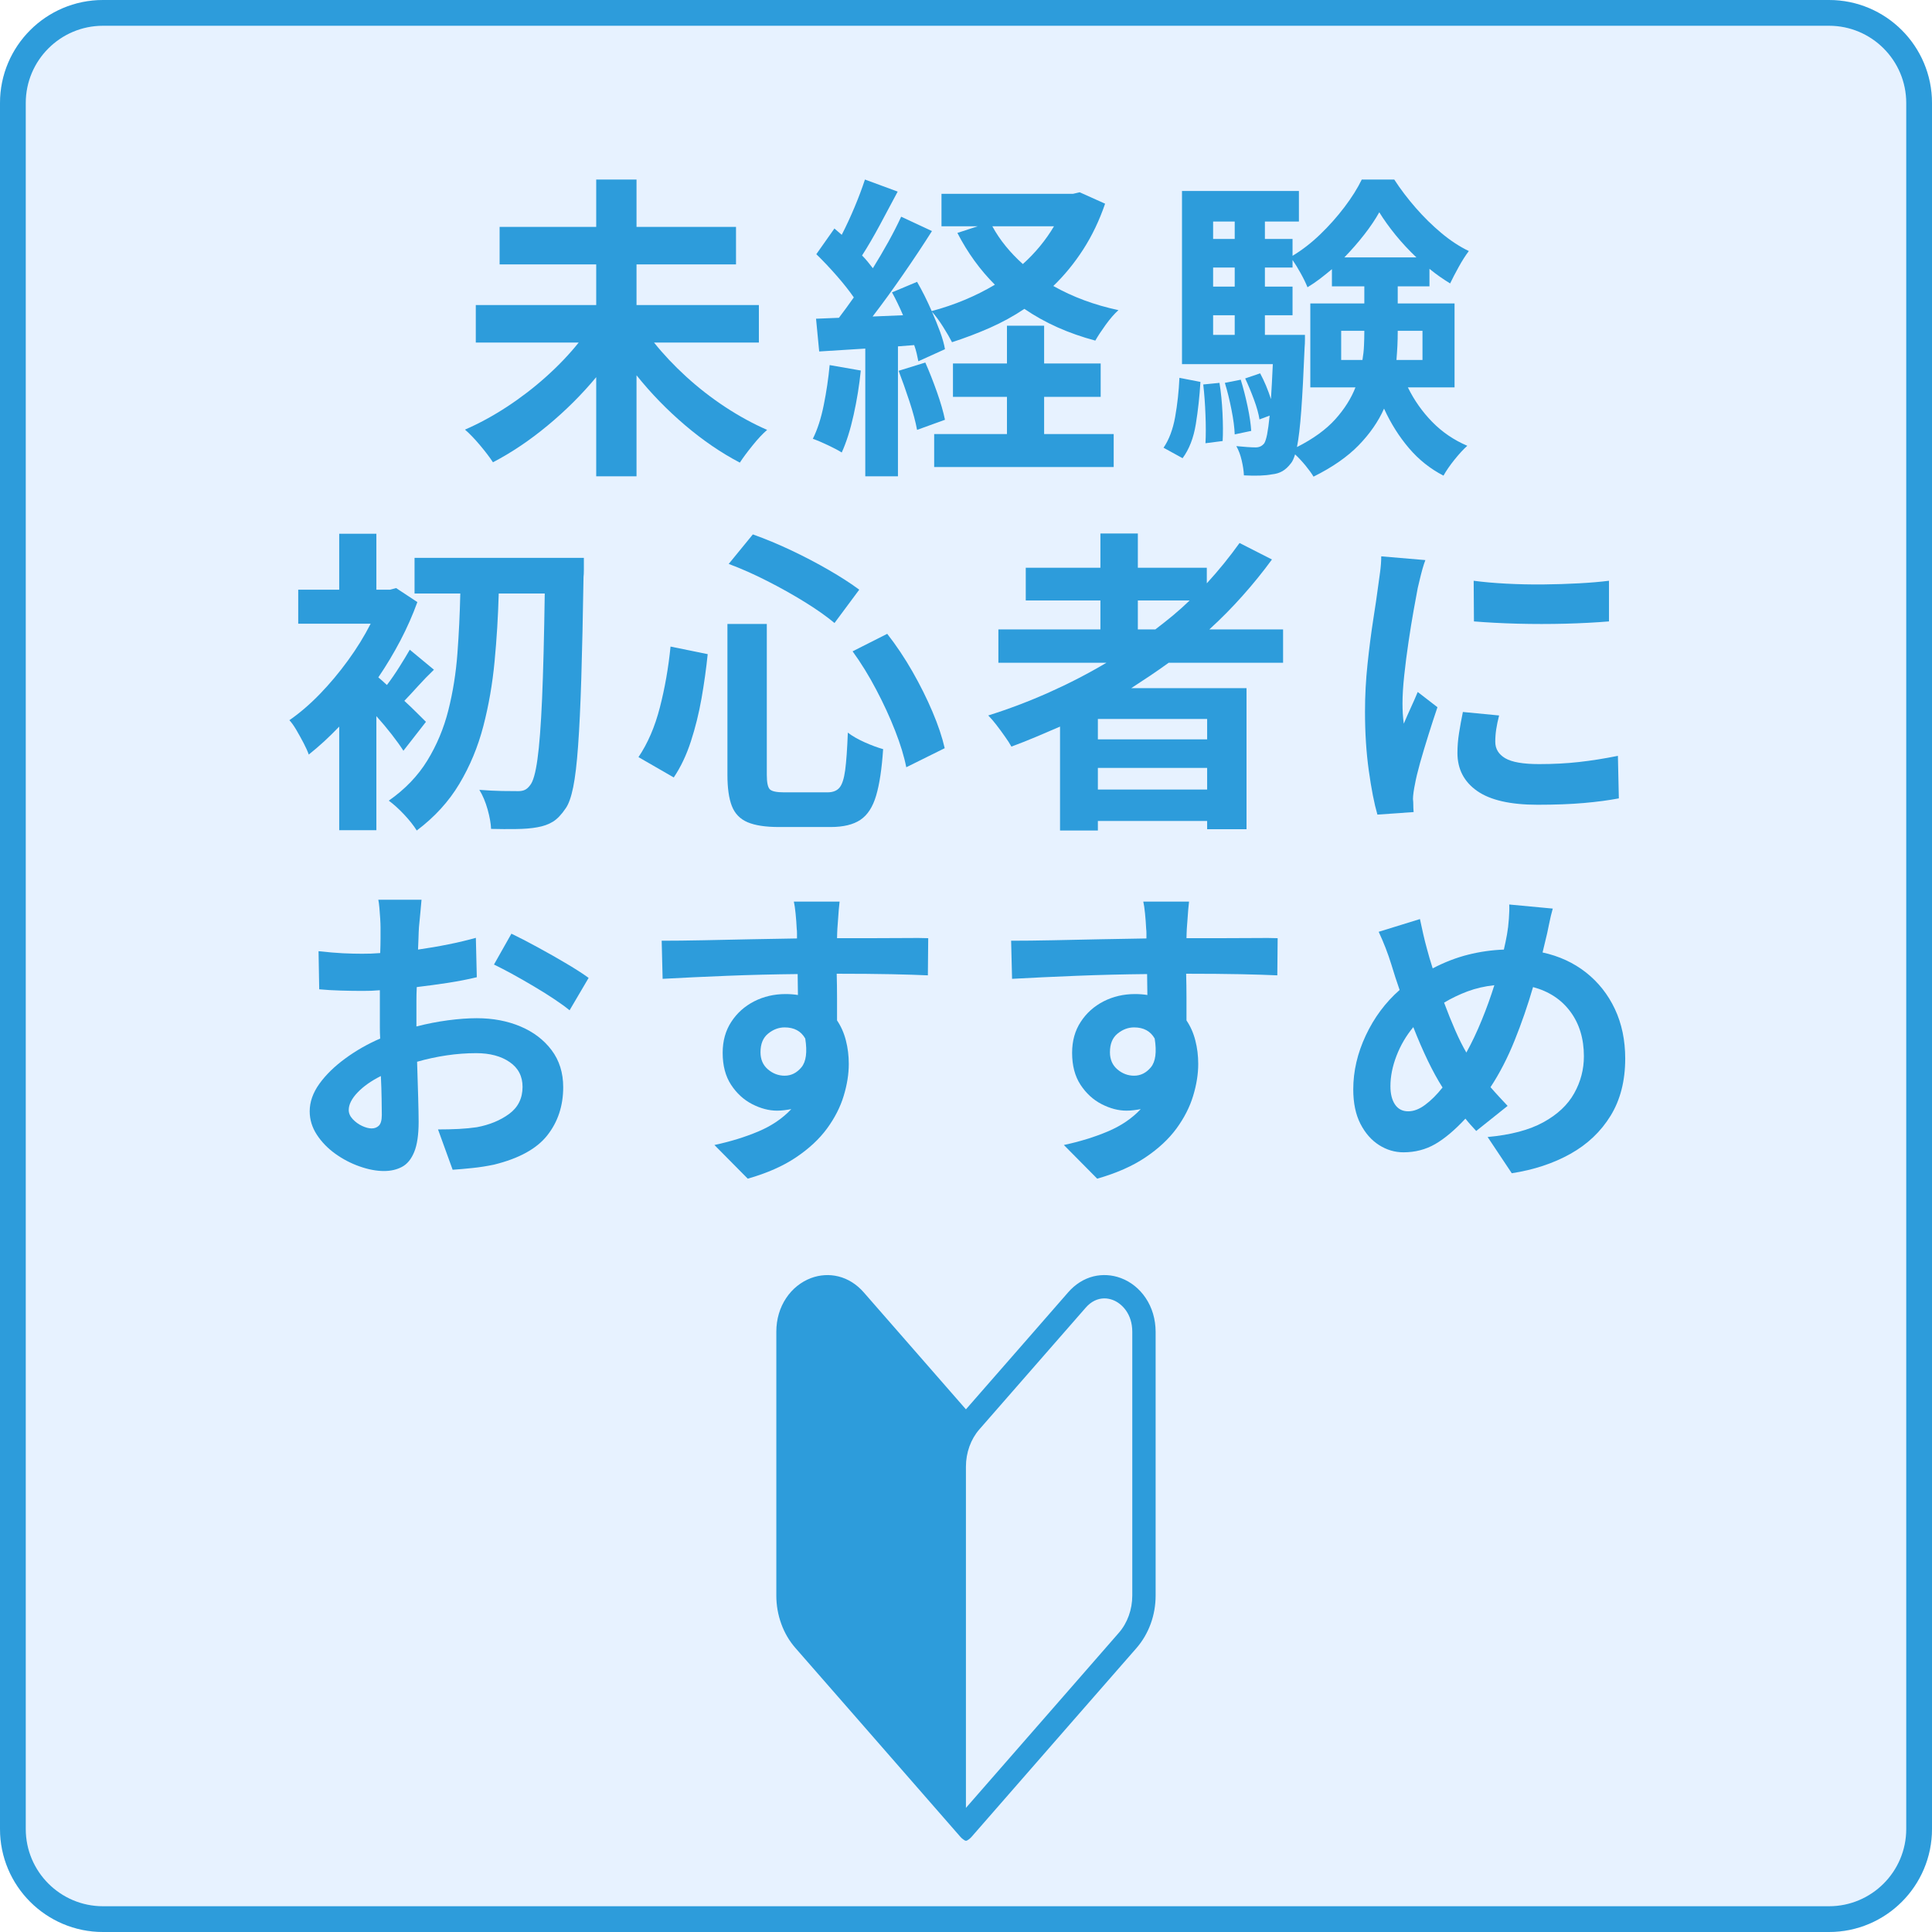 <svg xmlns="http://www.w3.org/2000/svg" xmlns:xlink="http://www.w3.org/1999/xlink" width="600" zoomAndPan="magnify" viewBox="0 0 450 450" height="600" preserveAspectRatio="xMidYMid meet" version="1.0"><defs><g/><clipPath id="201858ae8f"><path d="M 140.074 217.102 L 294.574 217.102 L 294.574 371.602 L 140.074 371.602 Z M 140.074 217.102 " clip-rule="nonzero"/></clipPath><clipPath id="7427fcf203"><path d="M 24 0 L 426 0 C 439.254 0 450 10.746 450 24 L 450 426 C 450 439.254 439.254 450 426 450 L 24 450 C 10.746 450 0 439.254 0 426 L 0 24 C 0 10.746 10.746 0 24 0 Z M 24 0 " clip-rule="nonzero"/></clipPath><clipPath id="a5d47869a3"><path d="M 180.82 296.738 L 269.32 296.738 L 269.32 428.738 L 180.82 428.738 Z M 180.82 296.738 " clip-rule="nonzero"/></clipPath></defs><rect x="-45" width="540" fill="#ffffff" y="-45" height="540" fill-opacity="1"/><rect x="-45" width="540" fill="#ffffff" y="-45" height="540" fill-opacity="1"/><g clip-path="url(#201858ae8f)"><path fill="#36578c" d="M 272.047 239.742 C 257.445 225.141 238.031 217.102 217.383 217.102 C 196.734 217.102 177.32 225.141 162.719 239.742 C 148.117 254.344 140.074 273.758 140.074 294.41 C 140.074 315.059 148.117 334.473 162.719 349.074 C 177.32 363.676 196.734 371.719 217.383 371.719 C 238.031 371.719 257.445 363.676 272.047 349.074 C 286.648 334.473 294.691 315.059 294.691 294.41 C 294.691 273.758 286.648 254.344 272.047 239.742 Z M 148.625 294.41 C 148.625 285.801 150.219 277.555 153.125 269.953 L 180.93 269.953 C 179.684 277.734 179.031 285.969 179.031 294.41 C 179.031 302.566 179.641 310.531 180.805 318.082 L 152.824 318.082 C 150.109 310.699 148.625 302.723 148.625 294.41 Z M 187.582 294.41 C 187.582 285.914 188.273 277.668 189.59 269.953 L 213.105 269.953 L 213.105 318.082 L 189.457 318.082 C 188.227 310.594 187.582 302.613 187.582 294.41 Z M 237.602 244.574 C 239.945 249.602 241.891 255.27 243.402 261.402 L 221.656 261.402 L 221.656 226.445 C 227.453 228.57 233.098 234.914 237.602 244.574 Z M 213.105 226.445 L 213.105 261.402 L 191.363 261.402 C 192.875 255.27 194.816 249.602 197.164 244.574 C 201.668 234.914 207.312 228.57 213.105 226.445 Z M 213.105 326.633 L 213.105 362.375 C 207.312 360.25 201.668 353.902 197.164 344.242 C 194.719 339.004 192.711 333.066 191.176 326.633 Z M 221.656 362.375 L 221.656 326.633 L 243.59 326.633 C 242.055 333.066 240.047 339.004 237.602 344.242 C 233.098 353.902 227.453 360.25 221.656 362.375 Z M 221.656 318.082 L 221.656 269.953 L 245.176 269.953 C 246.492 277.668 247.18 285.914 247.18 294.41 C 247.18 302.613 246.539 310.594 245.309 318.082 Z M 253.836 269.953 L 281.641 269.953 C 284.547 277.555 286.141 285.801 286.141 294.41 C 286.141 302.723 284.656 310.699 281.941 318.082 L 253.961 318.082 C 255.125 310.531 255.73 302.566 255.73 294.41 C 255.73 285.969 255.082 277.734 253.836 269.953 Z M 277.684 261.402 L 252.18 261.402 C 250.477 253.934 248.184 247.031 245.352 240.961 C 243.152 236.25 240.699 232.191 238.035 228.824 C 255.051 234.191 269.227 246.012 277.684 261.402 Z M 196.727 228.824 C 194.066 232.191 191.609 236.25 189.414 240.961 C 186.582 247.031 184.289 253.934 182.586 261.402 L 157.082 261.402 C 165.539 246.012 179.715 234.191 196.727 228.824 Z M 156.66 326.633 L 182.406 326.633 C 184.129 334.402 186.48 341.574 189.414 347.859 C 191.609 352.566 194.066 356.625 196.727 359.996 C 179.426 354.535 165.062 342.402 156.66 326.633 Z M 238.035 359.996 C 240.699 356.625 243.152 352.566 245.352 347.859 C 248.285 341.574 250.637 334.402 252.359 326.633 L 278.105 326.633 C 269.703 342.402 255.34 354.535 238.035 359.996 Z M 238.035 359.996 " fill-opacity="1" fill-rule="nonzero"/></g><g clip-path="url(#7427fcf203)"><rect x="-45" width="540" fill="#e7f2ff" y="-45" height="540" fill-opacity="1"/><path stroke-linecap="butt" transform="matrix(0.75, 0, 0, 0.75, 0, 0)" fill="none" stroke-linejoin="miter" d="M 32 -0 L 568 -0 C 585.672 -0 600 14.328 600 32 L 600 568 C 600 585.672 585.672 600 568 600 L 32 600 C 14.328 600 -0 585.672 -0 568 L -0 32 C -0 14.328 14.328 -0 32 -0 Z M 32 -0 " stroke="#2d9cdb" stroke-width="16" stroke-opacity="1" stroke-miterlimit="4"/></g><g clip-path="url(#a5d47869a3)"><path fill="#2d9cdb" d="M 266.848 302.32 C 265.402 300.172 263.406 298.562 261.082 297.691 C 259.012 296.918 256.805 296.781 254.695 297.289 C 252.473 297.84 250.438 299.125 248.805 300.996 L 237.91 313.477 L 224.984 328.262 L 208.012 308.832 L 201.176 301.008 C 199.539 299.137 197.504 297.852 195.285 297.305 C 193.176 296.781 190.969 296.918 188.895 297.691 C 186.562 298.578 184.566 300.172 183.129 302.32 C 181.621 304.566 180.82 307.285 180.82 310.18 L 180.82 371.637 C 180.82 373.895 181.207 376.105 181.969 378.203 C 182.73 380.324 183.84 382.219 185.277 383.855 L 200.402 401.16 L 223.699 427.84 C 224.074 428.266 224.508 428.59 224.996 428.812 C 225.48 428.59 225.918 428.266 226.293 427.84 L 249.59 401.16 L 264.715 383.855 C 266.137 382.219 267.246 380.324 268.023 378.203 C 268.781 376.105 269.168 373.895 269.168 371.637 L 269.168 310.18 C 269.156 307.285 268.359 304.566 266.848 302.32 Z M 263.73 371.637 C 263.73 374.883 262.594 378.027 260.621 380.285 L 249.59 392.926 L 224.984 421.09 L 224.984 341.602 C 224.984 338.359 226.117 335.215 228.09 332.953 L 245.098 313.488 L 252.887 304.578 C 254.121 303.156 255.645 302.418 257.238 302.418 C 257.875 302.418 258.523 302.543 259.176 302.781 C 261.27 303.566 263.73 305.988 263.73 310.195 Z M 263.73 371.637 " fill-opacity="1" fill-rule="nonzero"/></g><g fill="#2d9cdb" fill-opacity="1"><g transform="translate(106.602, 104.426)"><g><path d="M 70.156 -24.641 L 45.734 -24.641 C 47.898 -21.93 50.398 -19.281 53.234 -16.688 C 56.078 -14.094 59.113 -11.734 62.344 -9.609 C 65.57 -7.492 68.816 -5.723 72.078 -4.297 C 71.035 -3.398 69.898 -2.188 68.672 -0.656 C 67.441 0.863 66.457 2.191 65.719 3.328 C 61.375 1.055 57.113 -1.852 52.938 -5.406 C 48.77 -8.957 45.008 -12.828 41.656 -17.016 L 41.656 6.516 L 32.266 6.516 L 32.266 -16.578 C 28.91 -12.535 25.145 -8.785 20.969 -5.328 C 16.801 -1.867 12.551 0.988 8.219 3.25 C 7.477 2.113 6.477 0.797 5.219 -0.703 C 3.957 -2.203 2.785 -3.422 1.703 -4.359 C 5.004 -5.797 8.27 -7.57 11.5 -9.688 C 14.738 -11.812 17.785 -14.156 20.641 -16.719 C 23.504 -19.289 26.02 -21.93 28.188 -24.641 L 4.219 -24.641 L 4.219 -33.375 L 32.266 -33.375 L 32.266 -42.844 L 9.766 -42.844 L 9.766 -51.578 L 32.266 -51.578 L 32.266 -62.609 L 41.656 -62.609 L 41.656 -51.578 L 64.828 -51.578 L 64.828 -42.844 L 41.656 -42.844 L 41.656 -33.375 L 70.156 -33.375 Z M 70.156 -24.641 "/></g></g></g><g fill="#2d9cdb" fill-opacity="1"><g transform="translate(187.994, 104.426)"><g><path d="M 5.25 -19.391 L 12.5 -18.125 C 12.156 -14.676 11.598 -11.223 10.828 -7.766 C 10.066 -4.316 9.145 -1.406 8.062 0.969 C 7.27 0.469 6.195 -0.098 4.844 -0.734 C 3.488 -1.379 2.316 -1.875 1.328 -2.219 C 2.41 -4.383 3.258 -7.008 3.875 -10.094 C 4.5 -13.176 4.957 -16.273 5.25 -19.391 Z M 21.312 -18.062 L 27.531 -19.984 C 28.469 -17.859 29.367 -15.57 30.234 -13.125 C 31.098 -10.688 31.723 -8.531 32.109 -6.656 L 25.609 -4.297 C 25.266 -6.172 24.672 -8.391 23.828 -10.953 C 22.984 -13.516 22.145 -15.883 21.312 -18.062 Z M 55.203 -11.984 L 55.203 -3.328 L 71.406 -3.328 L 71.406 4.359 L 29.594 4.359 L 29.594 -3.328 L 46.547 -3.328 L 46.547 -11.984 L 33.969 -11.984 L 33.969 -19.766 L 46.547 -19.766 L 46.547 -28.562 L 55.203 -28.562 L 55.203 -19.766 L 68.375 -19.766 L 68.375 -11.984 Z M 57.5 -51.719 L 43.141 -51.719 C 44.023 -50.094 45.07 -48.539 46.281 -47.062 C 47.488 -45.582 48.812 -44.203 50.25 -42.922 C 53.156 -45.535 55.57 -48.469 57.5 -51.719 Z M 63.484 -59.641 L 69.406 -56.984 C 68.07 -53.086 66.379 -49.547 64.328 -46.359 C 62.285 -43.18 59.957 -40.332 57.344 -37.812 C 61.883 -35.25 66.941 -33.375 72.516 -32.188 C 71.578 -31.352 70.586 -30.219 69.547 -28.781 C 68.516 -27.352 67.707 -26.125 67.125 -25.094 C 64.008 -25.926 61.07 -26.957 58.312 -28.188 C 55.551 -29.426 52.984 -30.859 50.609 -32.484 C 48.098 -30.805 45.422 -29.336 42.578 -28.078 C 39.742 -26.828 36.801 -25.707 33.75 -24.719 C 33.25 -25.707 32.555 -26.898 31.672 -28.297 C 30.785 -29.703 29.922 -30.875 29.078 -31.812 C 29.773 -30.238 30.406 -28.688 30.969 -27.156 C 31.531 -25.625 31.91 -24.27 32.109 -23.094 L 25.906 -20.281 C 25.801 -20.82 25.676 -21.41 25.531 -22.047 C 25.383 -22.691 25.188 -23.359 24.938 -24.047 L 21.156 -23.75 L 21.156 6.516 L 13.547 6.516 L 13.547 -23.234 L 2.812 -22.562 L 2.078 -30.188 L 7.406 -30.406 C 7.945 -31.102 8.508 -31.859 9.094 -32.672 C 9.688 -33.484 10.281 -34.312 10.875 -35.156 C 9.789 -36.727 8.445 -38.426 6.844 -40.25 C 5.238 -42.082 3.672 -43.738 2.141 -45.219 L 6.359 -51.203 C 6.609 -51.004 6.879 -50.77 7.172 -50.5 C 7.473 -50.227 7.77 -49.973 8.062 -49.734 C 9.102 -51.754 10.102 -53.91 11.062 -56.203 C 12.02 -58.492 12.82 -60.629 13.469 -62.609 L 21.094 -59.797 C 19.758 -57.273 18.375 -54.68 16.938 -52.016 C 15.508 -49.359 14.129 -46.992 12.797 -44.922 C 13.297 -44.422 13.754 -43.91 14.172 -43.391 C 14.586 -42.879 14.969 -42.398 15.312 -41.953 C 16.594 -44.023 17.801 -46.082 18.938 -48.125 C 20.07 -50.176 21.062 -52.117 21.906 -53.953 L 29.078 -50.609 C 27.055 -47.41 24.82 -44.047 22.375 -40.516 C 19.938 -36.984 17.562 -33.711 15.25 -30.703 L 22.344 -31 C 21.945 -31.938 21.523 -32.863 21.078 -33.781 C 20.641 -34.695 20.203 -35.547 19.766 -36.328 L 25.609 -38.781 C 26.836 -36.656 27.973 -34.383 29.016 -31.969 C 34.336 -33.395 39.242 -35.441 43.734 -38.109 C 40.273 -41.566 37.363 -45.586 35 -50.172 L 39.734 -51.719 L 31.297 -51.719 L 31.297 -59.281 L 61.938 -59.281 Z M 63.484 -59.641 "/></g></g></g><g fill="#2d9cdb" fill-opacity="1"><g transform="translate(269.386, 104.426)"><g><path d="M 6.062 2.297 L 1.625 -0.141 C 2.906 -2.016 3.805 -4.406 4.328 -7.312 C 4.848 -10.227 5.18 -13.266 5.328 -16.422 L 10.219 -15.469 C 10.02 -12.113 9.66 -8.832 9.141 -5.625 C 8.617 -2.414 7.594 0.223 6.062 2.297 Z M 10.875 -14.875 L 14.656 -15.25 C 15 -13.125 15.234 -10.773 15.359 -8.203 C 15.484 -5.641 15.492 -3.473 15.391 -1.703 L 11.391 -1.188 C 11.492 -3.062 11.492 -5.27 11.391 -7.812 C 11.297 -10.352 11.125 -12.707 10.875 -14.875 Z M 15.906 -15.25 L 19.609 -15.984 C 20.203 -14.055 20.734 -11.984 21.203 -9.766 C 21.672 -7.547 21.953 -5.645 22.047 -4.062 L 18.203 -3.25 C 18.148 -4.832 17.898 -6.742 17.453 -8.984 C 17.016 -11.234 16.5 -13.32 15.906 -15.25 Z M 25.234 -26.422 L 34.562 -26.422 C 34.562 -26.422 34.562 -26.062 34.562 -25.344 C 34.562 -24.625 34.535 -24.02 34.484 -23.531 C 34.234 -17.414 33.973 -12.504 33.703 -8.797 C 33.43 -5.098 33.098 -2.266 32.703 -0.297 C 36.504 -2.223 39.477 -4.379 41.625 -6.766 C 43.77 -9.16 45.336 -11.641 46.328 -14.203 L 35.812 -14.203 L 35.812 -33.75 L 48.391 -33.75 L 48.391 -37.734 L 40.844 -37.734 L 40.844 -41.734 C 39.906 -40.941 38.969 -40.188 38.031 -39.469 C 37.094 -38.758 36.133 -38.109 35.156 -37.516 C 34.758 -38.504 34.238 -39.578 33.594 -40.734 C 32.957 -41.891 32.316 -42.938 31.672 -43.875 L 31.672 -42.109 L 25.234 -42.109 L 25.234 -37.672 L 31.672 -37.672 L 31.672 -31 L 25.234 -31 Z M 13.172 -31 L 13.172 -26.422 L 18.203 -26.422 L 18.203 -31 Z M 18.203 -42.109 L 13.172 -42.109 L 13.172 -37.672 L 18.203 -37.672 Z M 18.203 -52.828 L 13.172 -52.828 L 13.172 -48.766 L 18.203 -48.766 Z M 43.734 -44.469 L 60.531 -44.469 C 58.801 -46.102 57.18 -47.844 55.672 -49.688 C 54.172 -51.539 52.906 -53.305 51.875 -54.984 C 50.938 -53.305 49.766 -51.566 48.359 -49.766 C 46.953 -47.961 45.41 -46.195 43.734 -44.469 Z M 61.938 -27.375 L 56.172 -27.375 L 56.172 -27.078 C 56.172 -25.992 56.145 -24.922 56.094 -23.859 C 56.039 -22.805 55.969 -21.711 55.875 -20.578 L 61.938 -20.578 Z M 43 -20.578 L 47.953 -20.578 C 48.148 -21.711 48.27 -22.82 48.312 -23.906 C 48.363 -24.988 48.391 -26.07 48.391 -27.156 L 48.391 -27.375 L 43 -27.375 Z M 69.406 -14.203 L 58.531 -14.203 C 60.008 -11.191 61.906 -8.504 64.219 -6.141 C 66.539 -3.773 69.258 -1.926 72.375 -0.594 C 71.488 0.195 70.5 1.27 69.406 2.625 C 68.32 3.977 67.461 5.223 66.828 6.359 C 63.766 4.785 61.086 2.656 58.797 -0.031 C 56.504 -2.719 54.566 -5.789 52.984 -9.25 C 51.648 -6.238 49.676 -3.391 47.062 -0.703 C 44.445 1.984 40.945 4.414 36.562 6.594 C 36.113 5.844 35.484 4.973 34.672 3.984 C 33.859 3.004 33.055 2.145 32.266 1.406 C 31.961 2.395 31.641 3.086 31.297 3.484 C 30.66 4.316 29.992 4.93 29.297 5.328 C 28.609 5.723 27.797 5.969 26.859 6.062 C 25.328 6.363 23.156 6.441 20.344 6.297 C 20.301 5.254 20.129 4.094 19.828 2.812 C 19.535 1.531 19.117 0.422 18.578 -0.516 C 19.555 -0.422 20.426 -0.348 21.188 -0.297 C 21.957 -0.242 22.594 -0.219 23.094 -0.219 C 23.926 -0.219 24.594 -0.539 25.094 -1.188 C 25.332 -1.582 25.551 -2.27 25.75 -3.25 C 25.945 -4.238 26.145 -5.695 26.344 -7.625 L 23.969 -6.734 C 23.781 -8.016 23.352 -9.555 22.688 -11.359 C 22.02 -13.16 21.336 -14.801 20.641 -16.281 L 24.125 -17.469 C 25.113 -15.633 25.953 -13.633 26.641 -11.469 C 26.785 -13.633 26.93 -16.348 27.078 -19.609 L 5.922 -19.609 L 5.922 -59.938 L 33.156 -59.938 L 33.156 -52.828 L 25.234 -52.828 L 25.234 -48.766 L 31.672 -48.766 L 31.672 -44.844 C 33.891 -46.176 36.035 -47.836 38.109 -49.828 C 40.18 -51.828 42.066 -53.945 43.766 -56.188 C 45.473 -58.438 46.816 -60.578 47.797 -62.609 L 55.359 -62.609 C 56.836 -60.336 58.516 -58.129 60.391 -55.984 C 62.266 -53.836 64.25 -51.891 66.344 -50.141 C 68.438 -48.391 70.566 -46.992 72.734 -45.953 C 71.953 -44.922 71.164 -43.688 70.375 -42.25 C 69.582 -40.82 68.914 -39.539 68.375 -38.406 C 67.582 -38.895 66.781 -39.422 65.969 -39.984 C 65.156 -40.555 64.352 -41.164 63.562 -41.812 L 63.562 -37.734 L 56.172 -37.734 L 56.172 -33.75 L 69.406 -33.75 Z M 69.406 -14.203 "/></g></g></g><g fill="#2d9cdb" fill-opacity="1"><g transform="translate(65.915, 186.926)"><g><path d="M 33.297 -18.797 L 28.047 -12.062 C 27.359 -13.145 26.445 -14.414 25.312 -15.875 C 24.176 -17.332 22.988 -18.75 21.75 -20.125 L 21.75 6.438 L 13.094 6.438 L 13.094 -17.688 C 11.914 -16.457 10.734 -15.297 9.547 -14.203 C 8.359 -13.117 7.176 -12.109 6 -11.172 C 5.75 -11.91 5.352 -12.797 4.812 -13.828 C 4.27 -14.867 3.703 -15.895 3.109 -16.906 C 2.516 -17.914 1.973 -18.672 1.484 -19.172 C 3.898 -20.848 6.266 -22.879 8.578 -25.266 C 10.898 -27.66 13.082 -30.266 15.125 -33.078 C 17.176 -35.891 18.941 -38.75 20.422 -41.656 L 3.547 -41.656 L 3.547 -49.578 L 13.094 -49.578 L 13.094 -62.609 L 21.75 -62.609 L 21.75 -49.578 L 24.938 -49.578 L 26.344 -49.953 L 31.297 -46.688 C 30.211 -43.688 28.895 -40.703 27.344 -37.734 C 25.789 -34.773 24.078 -31.914 22.203 -29.156 C 22.797 -28.664 23.461 -28.07 24.203 -27.375 C 25.18 -28.656 26.148 -30.062 27.109 -31.594 C 28.078 -33.125 28.883 -34.457 29.531 -35.594 L 35.156 -30.938 C 33.863 -29.695 32.641 -28.438 31.484 -27.156 C 30.328 -25.875 29.254 -24.719 28.266 -23.688 C 29.398 -22.645 30.422 -21.664 31.328 -20.75 C 32.242 -19.844 32.898 -19.191 33.297 -18.797 Z M 30.641 -56.984 L 70.078 -56.984 C 70.078 -56.984 70.078 -56.695 70.078 -56.125 C 70.078 -55.562 70.078 -54.922 70.078 -54.203 C 70.078 -53.484 70.051 -52.93 70 -52.547 C 69.852 -43.316 69.68 -35.484 69.484 -29.047 C 69.285 -22.609 69.035 -17.328 68.734 -13.203 C 68.441 -9.086 68.062 -5.879 67.594 -3.578 C 67.125 -1.285 66.547 0.348 65.859 1.328 C 64.867 2.805 63.867 3.852 62.859 4.469 C 61.848 5.094 60.629 5.523 59.203 5.766 C 57.867 6.016 56.25 6.148 54.344 6.172 C 52.445 6.203 50.488 6.191 48.469 6.141 C 48.414 4.859 48.145 3.344 47.656 1.594 C 47.164 -0.156 46.523 -1.672 45.734 -2.953 C 47.66 -2.805 49.438 -2.719 51.062 -2.688 C 52.688 -2.664 53.941 -2.656 54.828 -2.656 C 55.422 -2.656 55.926 -2.754 56.344 -2.953 C 56.77 -3.148 57.18 -3.52 57.578 -4.062 C 58.266 -4.906 58.828 -6.906 59.266 -10.062 C 59.711 -13.219 60.07 -17.914 60.344 -24.156 C 60.613 -30.395 60.82 -38.57 60.969 -48.688 L 50.25 -48.688 C 50.102 -43.363 49.781 -38.086 49.281 -32.859 C 48.789 -27.629 47.914 -22.598 46.656 -17.766 C 45.395 -12.93 43.531 -8.453 41.062 -4.328 C 38.602 -0.211 35.301 3.398 31.156 6.516 C 30.414 5.328 29.426 4.078 28.188 2.766 C 26.957 1.461 25.773 0.395 24.641 -0.438 C 28.441 -3.102 31.438 -6.223 33.625 -9.797 C 35.82 -13.379 37.453 -17.281 38.516 -21.5 C 39.578 -25.719 40.281 -30.117 40.625 -34.703 C 40.969 -39.297 41.191 -43.957 41.297 -48.688 L 30.641 -48.688 Z M 30.641 -56.984 "/></g></g></g><g fill="#2d9cdb" fill-opacity="1"><g transform="translate(147.307, 186.926)"><g><path d="M 51.281 -35.219 L 59.344 -39.297 C 61.469 -36.578 63.43 -33.641 65.234 -30.484 C 67.035 -27.328 68.586 -24.207 69.891 -21.125 C 71.203 -18.039 72.148 -15.219 72.734 -12.656 L 63.781 -8.219 C 63.289 -10.727 62.426 -13.562 61.188 -16.719 C 59.957 -19.875 58.488 -23.066 56.781 -26.297 C 55.082 -29.535 53.25 -32.508 51.281 -35.219 Z M 8.875 -36.328 L 17.531 -34.562 C 17.188 -31.207 16.707 -27.773 16.094 -24.266 C 15.477 -20.766 14.648 -17.422 13.609 -14.234 C 12.578 -11.055 11.25 -8.258 9.625 -5.844 L 1.406 -10.578 C 3.57 -13.785 5.234 -17.645 6.391 -22.156 C 7.555 -26.676 8.383 -31.398 8.875 -36.328 Z M 22.422 -55.578 L 28.047 -62.453 C 30.953 -61.422 33.945 -60.176 37.031 -58.719 C 40.113 -57.258 43.035 -55.727 45.797 -54.125 C 48.566 -52.52 50.91 -51.004 52.828 -49.578 L 47.062 -41.812 C 45.188 -43.383 42.867 -45.02 40.109 -46.719 C 37.348 -48.426 34.438 -50.055 31.375 -51.609 C 28.312 -53.172 25.328 -54.492 22.422 -55.578 Z M 22.125 -41.594 L 31.297 -41.594 L 31.297 -6.438 C 31.297 -4.664 31.531 -3.547 32 -3.078 C 32.469 -2.609 33.566 -2.375 35.297 -2.375 L 45.438 -2.375 C 46.664 -2.375 47.586 -2.727 48.203 -3.438 C 48.828 -4.156 49.273 -5.516 49.547 -7.516 C 49.816 -9.516 50.023 -12.438 50.172 -16.281 C 51.203 -15.488 52.52 -14.734 54.125 -14.016 C 55.727 -13.305 57.148 -12.781 58.391 -12.438 C 58.086 -7.844 57.539 -4.223 56.75 -1.578 C 55.969 1.055 54.75 2.926 53.094 4.031 C 51.438 5.145 49.129 5.703 46.172 5.703 L 34.109 5.703 C 31.004 5.703 28.578 5.332 26.828 4.594 C 25.078 3.852 23.852 2.594 23.156 0.812 C 22.469 -0.957 22.125 -3.375 22.125 -6.438 Z M 22.125 -41.594 "/></g></g></g><g fill="#2d9cdb" fill-opacity="1"><g transform="translate(228.699, 186.926)"><g><path d="M 36.328 -47.062 L 36.328 -40.328 L 40.406 -40.328 C 41.832 -41.41 43.211 -42.504 44.547 -43.609 C 45.879 -44.723 47.16 -45.875 48.391 -47.062 Z M 52.469 -14.719 L 52.469 -19.469 L 27.016 -19.469 L 27.016 -14.719 Z M 27.016 -3.031 L 52.469 -3.031 L 52.469 -8.062 L 27.016 -8.062 Z M 70.156 -32.562 L 43.516 -32.562 C 42.078 -31.52 40.645 -30.52 39.219 -29.562 C 37.789 -28.602 36.312 -27.629 34.781 -26.641 L 61.641 -26.641 L 61.641 6.219 L 52.469 6.219 L 52.469 4.297 L 27.016 4.297 L 27.016 6.516 L 18.203 6.516 L 18.203 -17.688 C 16.379 -16.895 14.504 -16.094 12.578 -15.281 C 10.648 -14.469 8.75 -13.719 6.875 -13.031 C 6.531 -13.664 6.035 -14.438 5.391 -15.344 C 4.754 -16.258 4.094 -17.16 3.406 -18.047 C 2.719 -18.941 2.078 -19.688 1.484 -20.281 C 6.316 -21.801 11.051 -23.598 15.688 -25.672 C 20.32 -27.742 24.766 -30.039 29.016 -32.562 L 3.844 -32.562 L 3.844 -40.328 L 27.609 -40.328 L 27.609 -47.062 L 10.219 -47.062 L 10.219 -54.688 L 27.609 -54.688 L 27.609 -62.672 L 36.328 -62.672 L 36.328 -54.688 L 52.391 -54.688 L 52.391 -51.062 C 55.148 -54.07 57.691 -57.203 60.016 -60.453 L 67.562 -56.609 C 65.438 -53.703 63.148 -50.879 60.703 -48.141 C 58.266 -45.398 55.691 -42.797 52.984 -40.328 L 70.156 -40.328 Z M 70.156 -32.562 "/></g></g></g><g fill="#2d9cdb" fill-opacity="1"><g transform="translate(310.091, 186.926)"><g><path d="M 33.156 -51.656 C 35.426 -51.352 37.953 -51.129 40.734 -50.984 C 43.523 -50.836 46.383 -50.773 49.312 -50.797 C 52.25 -50.828 55.051 -50.914 57.719 -51.062 C 60.383 -51.207 62.703 -51.406 64.672 -51.656 L 64.672 -42.188 C 61.66 -41.938 58.289 -41.758 54.562 -41.656 C 50.844 -41.562 47.117 -41.562 43.391 -41.656 C 39.672 -41.758 36.281 -41.938 33.219 -42.188 Z M 30.641 -21.094 L 39.078 -20.281 C 38.773 -19.094 38.551 -18.016 38.406 -17.047 C 38.258 -16.086 38.188 -15.117 38.188 -14.141 C 38.188 -12.504 38.961 -11.227 40.516 -10.312 C 42.066 -9.406 44.691 -8.953 48.391 -8.953 C 51.703 -8.953 54.801 -9.113 57.688 -9.438 C 60.57 -9.758 63.594 -10.238 66.75 -10.875 L 66.969 -0.969 C 64.602 -0.52 61.891 -0.16 58.828 0.109 C 55.766 0.379 52.164 0.516 48.031 0.516 C 41.707 0.516 37.016 -0.555 33.953 -2.703 C 30.898 -4.848 29.375 -7.797 29.375 -11.547 C 29.375 -13.078 29.5 -14.629 29.75 -16.203 C 30 -17.785 30.297 -19.414 30.641 -21.094 Z M 11.625 -57.344 L 21.906 -56.469 C 21.707 -55.969 21.484 -55.285 21.234 -54.422 C 20.992 -53.555 20.773 -52.703 20.578 -51.859 C 20.379 -51.023 20.227 -50.391 20.125 -49.953 C 19.883 -48.711 19.566 -46.984 19.172 -44.766 C 18.773 -42.547 18.379 -40.102 17.984 -37.438 C 17.586 -34.781 17.254 -32.18 16.984 -29.641 C 16.711 -27.098 16.578 -24.914 16.578 -23.094 C 16.578 -22.395 16.598 -21.625 16.641 -20.781 C 16.691 -19.945 16.77 -19.141 16.875 -18.359 C 17.414 -19.641 17.969 -20.895 18.531 -22.125 C 19.102 -23.352 19.633 -24.562 20.125 -25.75 L 24.719 -22.203 C 24.031 -20.18 23.328 -18.02 22.609 -15.719 C 21.891 -13.426 21.242 -11.27 20.672 -9.25 C 20.109 -7.227 19.707 -5.551 19.469 -4.219 C 19.363 -3.727 19.258 -3.133 19.156 -2.438 C 19.062 -1.75 19.016 -1.207 19.016 -0.812 C 19.066 -0.414 19.094 0.051 19.094 0.594 C 19.094 1.133 19.117 1.676 19.172 2.219 L 10.734 2.812 C 9.992 0.25 9.328 -3.148 8.734 -7.391 C 8.141 -11.641 7.844 -16.227 7.844 -21.156 C 7.844 -24.863 8.039 -28.578 8.438 -32.297 C 8.832 -36.023 9.273 -39.469 9.766 -42.625 C 10.266 -45.781 10.633 -48.297 10.875 -50.172 C 11.02 -51.203 11.18 -52.367 11.359 -53.672 C 11.535 -54.984 11.625 -56.207 11.625 -57.344 Z M 11.625 -57.344 "/></g></g></g><g fill="#2d9cdb" fill-opacity="1"><g transform="translate(65.915, 269.426)"><g><path d="M 20.641 -6.594 C 21.336 -6.594 21.906 -6.812 22.344 -7.25 C 22.789 -7.695 23.016 -8.535 23.016 -9.766 C 23.016 -10.703 23 -11.957 22.969 -13.531 C 22.945 -15.113 22.891 -16.867 22.797 -18.797 C 20.523 -17.66 18.707 -16.375 17.344 -14.938 C 15.988 -13.508 15.312 -12.156 15.312 -10.875 C 15.312 -10.133 15.617 -9.43 16.234 -8.766 C 16.859 -8.098 17.586 -7.566 18.422 -7.172 C 19.266 -6.785 20.004 -6.594 20.641 -6.594 Z M 31.078 -32.938 L 31.078 -30.344 C 33.547 -30.977 36 -31.457 38.438 -31.781 C 40.883 -32.102 43.117 -32.266 45.141 -32.266 C 48.891 -32.266 52.281 -31.625 55.312 -30.344 C 58.344 -29.062 60.758 -27.223 62.562 -24.828 C 64.363 -22.43 65.266 -19.555 65.266 -16.203 C 65.266 -11.859 64.031 -8.117 61.562 -4.984 C 59.102 -1.859 54.961 0.414 49.141 1.844 C 47.461 2.195 45.797 2.457 44.141 2.625 C 42.484 2.801 40.941 2.938 39.516 3.031 L 36.109 -6.359 C 37.785 -6.359 39.391 -6.395 40.922 -6.469 C 42.453 -6.551 43.859 -6.688 45.141 -6.875 C 48.098 -7.426 50.613 -8.461 52.688 -9.984 C 54.758 -11.516 55.797 -13.613 55.797 -16.281 C 55.797 -18.75 54.797 -20.672 52.797 -22.047 C 50.797 -23.43 48.191 -24.125 44.984 -24.125 C 42.723 -24.125 40.43 -23.953 38.109 -23.609 C 35.785 -23.266 33.492 -22.77 31.234 -22.125 C 31.328 -19.219 31.41 -16.477 31.484 -13.906 C 31.555 -11.344 31.594 -9.422 31.594 -8.141 C 31.594 -5.129 31.25 -2.785 30.562 -1.109 C 29.875 0.566 28.926 1.723 27.719 2.359 C 26.508 3.004 25.113 3.328 23.531 3.328 C 21.758 3.328 19.859 2.969 17.828 2.25 C 15.805 1.539 13.922 0.555 12.172 -0.703 C 10.422 -1.961 8.988 -3.441 7.875 -5.141 C 6.77 -6.848 6.219 -8.66 6.219 -10.578 C 6.219 -12.754 6.969 -14.891 8.469 -16.984 C 9.977 -19.078 11.977 -21.035 14.469 -22.859 C 16.957 -24.691 19.68 -26.25 22.641 -27.531 C 22.586 -28.363 22.562 -29.211 22.562 -30.078 C 22.562 -30.941 22.562 -31.797 22.562 -32.641 L 22.562 -38.781 C 21.875 -38.727 21.195 -38.688 20.531 -38.656 C 19.863 -38.633 19.234 -38.625 18.641 -38.625 C 16.961 -38.625 15.234 -38.648 13.453 -38.703 C 11.68 -38.754 10.008 -38.852 8.438 -39 L 8.281 -47.875 C 10.457 -47.633 12.359 -47.473 13.984 -47.391 C 15.609 -47.316 17.086 -47.281 18.422 -47.281 C 19.117 -47.281 19.812 -47.289 20.5 -47.312 C 21.188 -47.344 21.898 -47.383 22.641 -47.438 C 22.691 -48.719 22.719 -49.875 22.719 -50.906 C 22.719 -51.945 22.719 -52.785 22.719 -53.422 C 22.719 -53.961 22.691 -54.656 22.641 -55.5 C 22.586 -56.344 22.523 -57.172 22.453 -57.984 C 22.379 -58.797 22.297 -59.422 22.203 -59.859 L 32.266 -59.859 C 32.211 -59.223 32.125 -58.238 32 -56.906 C 31.875 -55.57 31.766 -54.438 31.672 -53.5 C 31.617 -52.707 31.582 -51.867 31.562 -50.984 C 31.539 -50.098 31.504 -49.188 31.453 -48.25 C 33.867 -48.594 36.234 -49 38.547 -49.469 C 40.867 -49.938 42.992 -50.441 44.922 -50.984 L 45.141 -41.812 C 43.066 -41.312 40.82 -40.875 38.406 -40.5 C 35.988 -40.133 33.57 -39.805 31.156 -39.516 C 31.102 -38.43 31.078 -37.332 31.078 -36.219 C 31.078 -35.113 31.078 -34.02 31.078 -32.938 Z M 49.141 -44.766 L 53.203 -51.953 C 55.078 -51.055 57.16 -49.977 59.453 -48.719 C 61.754 -47.469 63.961 -46.211 66.078 -44.953 C 68.203 -43.691 69.906 -42.594 71.188 -41.656 L 66.75 -34.109 C 65.863 -34.848 64.676 -35.711 63.188 -36.703 C 61.707 -37.691 60.094 -38.703 58.344 -39.734 C 56.594 -40.773 54.906 -41.738 53.281 -42.625 C 51.656 -43.508 50.273 -44.223 49.141 -44.766 Z M 49.141 -44.766 "/></g></g></g><g fill="#2d9cdb" fill-opacity="1"><g transform="translate(147.307, 269.426)"><g><path d="M 29.828 -24.344 C 29.828 -22.664 30.406 -21.332 31.562 -20.344 C 32.719 -19.363 34.016 -18.875 35.453 -18.875 C 36.973 -18.875 38.273 -19.523 39.359 -20.828 C 40.453 -22.141 40.75 -24.375 40.25 -27.531 C 39.27 -29.258 37.672 -30.125 35.453 -30.125 C 34.066 -30.125 32.781 -29.641 31.594 -28.672 C 30.414 -27.711 29.828 -26.27 29.828 -24.344 Z M 68.891 -50.906 L 68.812 -42.25 C 66.594 -42.352 63.742 -42.441 60.266 -42.516 C 56.797 -42.586 52.566 -42.625 47.578 -42.625 C 47.629 -40.801 47.656 -38.926 47.656 -37 C 47.656 -35.07 47.656 -33.32 47.656 -31.75 C 48.594 -30.363 49.281 -28.805 49.719 -27.078 C 50.164 -25.359 50.391 -23.535 50.391 -21.609 C 50.391 -19.242 49.992 -16.766 49.203 -14.172 C 48.422 -11.578 47.129 -9.047 45.328 -6.578 C 43.523 -4.117 41.117 -1.879 38.109 0.141 C 35.098 2.172 31.348 3.828 26.859 5.109 L 19.094 -2.734 C 22.789 -3.523 26.191 -4.57 29.297 -5.875 C 32.41 -7.188 34.977 -8.926 37 -11.094 C 36.508 -11 35.977 -10.914 35.406 -10.844 C 34.844 -10.77 34.266 -10.734 33.672 -10.734 C 31.797 -10.734 29.867 -11.238 27.891 -12.25 C 25.922 -13.258 24.281 -14.766 22.969 -16.766 C 21.664 -18.766 21.016 -21.242 21.016 -24.203 C 21.016 -26.961 21.68 -29.363 23.016 -31.406 C 24.348 -33.457 26.125 -35.051 28.344 -36.188 C 30.562 -37.32 33.004 -37.891 35.672 -37.891 C 36.703 -37.891 37.66 -37.816 38.547 -37.672 L 38.484 -42.547 C 32.953 -42.492 27.461 -42.359 22.016 -42.141 C 16.566 -41.922 11.57 -41.688 7.031 -41.438 L 6.812 -50.312 C 9.625 -50.312 12.852 -50.348 16.5 -50.422 C 20.156 -50.504 23.895 -50.582 27.719 -50.656 C 31.539 -50.727 35.078 -50.789 38.328 -50.844 C 38.328 -51.281 38.328 -51.695 38.328 -52.094 C 38.328 -52.488 38.305 -52.812 38.266 -53.062 C 38.211 -54.238 38.125 -55.441 38 -56.672 C 37.875 -57.91 37.738 -58.828 37.594 -59.422 L 48.25 -59.422 C 48.195 -59.023 48.133 -58.406 48.062 -57.562 C 47.988 -56.727 47.926 -55.879 47.875 -55.016 C 47.82 -54.148 47.773 -53.52 47.734 -53.125 C 47.734 -52.832 47.719 -52.5 47.688 -52.125 C 47.664 -51.758 47.656 -51.352 47.656 -50.906 C 50.125 -50.906 52.766 -50.906 55.578 -50.906 C 58.391 -50.906 60.988 -50.914 63.375 -50.938 C 65.77 -50.969 67.609 -50.957 68.891 -50.906 Z M 68.891 -50.906 "/></g></g></g><g fill="#2d9cdb" fill-opacity="1"><g transform="translate(228.699, 269.426)"><g><path d="M 29.828 -24.344 C 29.828 -22.664 30.406 -21.332 31.562 -20.344 C 32.719 -19.363 34.016 -18.875 35.453 -18.875 C 36.973 -18.875 38.273 -19.523 39.359 -20.828 C 40.453 -22.141 40.75 -24.375 40.25 -27.531 C 39.27 -29.258 37.672 -30.125 35.453 -30.125 C 34.066 -30.125 32.781 -29.641 31.594 -28.672 C 30.414 -27.711 29.828 -26.27 29.828 -24.344 Z M 68.891 -50.906 L 68.812 -42.25 C 66.594 -42.352 63.742 -42.441 60.266 -42.516 C 56.797 -42.586 52.566 -42.625 47.578 -42.625 C 47.629 -40.801 47.656 -38.926 47.656 -37 C 47.656 -35.07 47.656 -33.32 47.656 -31.75 C 48.594 -30.363 49.281 -28.805 49.719 -27.078 C 50.164 -25.359 50.391 -23.535 50.391 -21.609 C 50.391 -19.242 49.992 -16.766 49.203 -14.172 C 48.422 -11.578 47.129 -9.047 45.328 -6.578 C 43.523 -4.117 41.117 -1.879 38.109 0.141 C 35.098 2.172 31.348 3.828 26.859 5.109 L 19.094 -2.734 C 22.789 -3.523 26.191 -4.57 29.297 -5.875 C 32.41 -7.188 34.977 -8.926 37 -11.094 C 36.508 -11 35.977 -10.914 35.406 -10.844 C 34.844 -10.77 34.266 -10.734 33.672 -10.734 C 31.797 -10.734 29.867 -11.238 27.891 -12.25 C 25.922 -13.258 24.281 -14.766 22.969 -16.766 C 21.664 -18.766 21.016 -21.242 21.016 -24.203 C 21.016 -26.961 21.68 -29.363 23.016 -31.406 C 24.348 -33.457 26.125 -35.051 28.344 -36.188 C 30.562 -37.32 33.004 -37.891 35.672 -37.891 C 36.703 -37.891 37.66 -37.816 38.547 -37.672 L 38.484 -42.547 C 32.953 -42.492 27.461 -42.359 22.016 -42.141 C 16.566 -41.922 11.57 -41.688 7.031 -41.438 L 6.812 -50.312 C 9.625 -50.312 12.852 -50.348 16.5 -50.422 C 20.156 -50.504 23.895 -50.582 27.719 -50.656 C 31.539 -50.727 35.078 -50.789 38.328 -50.844 C 38.328 -51.281 38.328 -51.695 38.328 -52.094 C 38.328 -52.488 38.305 -52.812 38.266 -53.062 C 38.211 -54.238 38.125 -55.441 38 -56.672 C 37.875 -57.91 37.738 -58.828 37.594 -59.422 L 48.25 -59.422 C 48.195 -59.023 48.133 -58.406 48.062 -57.562 C 47.988 -56.727 47.926 -55.879 47.875 -55.016 C 47.82 -54.148 47.773 -53.52 47.734 -53.125 C 47.734 -52.832 47.719 -52.5 47.688 -52.125 C 47.664 -51.758 47.656 -51.352 47.656 -50.906 C 50.125 -50.906 52.766 -50.906 55.578 -50.906 C 58.391 -50.906 60.988 -50.914 63.375 -50.938 C 65.77 -50.969 67.609 -50.957 68.891 -50.906 Z M 68.891 -50.906 "/></g></g></g><g fill="#2d9cdb" fill-opacity="1"><g transform="translate(310.091, 269.426)"><g><path d="M 17.906 -10.578 C 19.188 -10.578 20.504 -11.082 21.859 -12.094 C 23.223 -13.102 24.57 -14.445 25.906 -16.125 C 24.77 -17.906 23.617 -20.004 22.453 -22.422 C 21.297 -24.836 20.176 -27.426 19.094 -30.188 C 17.414 -28.164 16.109 -25.93 15.172 -23.484 C 14.234 -21.047 13.766 -18.691 13.766 -16.422 C 13.766 -14.648 14.117 -13.234 14.828 -12.172 C 15.547 -11.109 16.57 -10.578 17.906 -10.578 Z M 37.969 -39.953 C 35.738 -39.711 33.66 -39.234 31.734 -38.516 C 29.816 -37.797 27.992 -36.922 26.266 -35.891 C 27.109 -33.617 27.973 -31.473 28.859 -29.453 C 29.742 -27.43 30.609 -25.703 31.453 -24.266 C 32.734 -26.586 33.926 -29.102 35.031 -31.812 C 36.145 -34.531 37.125 -37.242 37.969 -39.953 Z M 49.875 -50.391 L 49.203 -47.578 C 53.055 -46.742 56.426 -45.191 59.312 -42.922 C 62.195 -40.648 64.441 -37.812 66.047 -34.406 C 67.648 -31 68.453 -27.148 68.453 -22.859 C 68.453 -17.68 67.316 -13.242 65.047 -9.547 C 62.773 -5.848 59.656 -2.891 55.688 -0.672 C 51.719 1.547 47.164 3.051 42.031 3.844 L 36.406 -4.594 C 41.781 -5.082 46.109 -6.227 49.391 -8.031 C 52.672 -9.832 55.062 -12.078 56.562 -14.766 C 58.07 -17.453 58.828 -20.328 58.828 -23.391 C 58.828 -27.484 57.781 -30.945 55.688 -33.781 C 53.594 -36.613 50.691 -38.523 46.984 -39.516 C 45.754 -35.273 44.32 -31.129 42.688 -27.078 C 41.062 -23.035 39.191 -19.41 37.078 -16.203 C 37.766 -15.41 38.441 -14.656 39.109 -13.938 C 39.773 -13.227 40.426 -12.531 41.062 -11.844 L 33.75 -6 C 33.301 -6.488 32.863 -6.969 32.438 -7.438 C 32.02 -7.906 31.617 -8.383 31.234 -8.875 C 28.766 -6.219 26.422 -4.242 24.203 -2.953 C 21.984 -1.672 19.516 -1.031 16.797 -1.031 C 14.773 -1.031 12.875 -1.598 11.094 -2.734 C 9.32 -3.867 7.879 -5.52 6.766 -7.688 C 5.66 -9.863 5.109 -12.531 5.109 -15.688 C 5.109 -19.926 6.082 -24.117 8.031 -28.266 C 9.977 -32.41 12.602 -35.938 15.906 -38.844 C 15.562 -39.832 15.227 -40.82 14.906 -41.812 C 14.594 -42.801 14.285 -43.785 13.984 -44.766 C 13.191 -47.336 12.207 -49.879 11.031 -52.391 L 20.641 -55.359 C 20.891 -54.172 21.148 -52.984 21.422 -51.797 C 21.691 -50.617 21.977 -49.484 22.281 -48.391 C 22.469 -47.703 22.672 -46.973 22.891 -46.203 C 23.117 -45.441 23.359 -44.664 23.609 -43.875 C 26.367 -45.312 29.117 -46.375 31.859 -47.062 C 34.598 -47.75 37.375 -48.145 40.188 -48.25 C 40.332 -48.883 40.469 -49.5 40.594 -50.094 C 40.719 -50.688 40.828 -51.254 40.922 -51.797 C 41.117 -52.879 41.266 -54.098 41.359 -55.453 C 41.461 -56.816 41.488 -57.914 41.438 -58.75 L 51.578 -57.797 C 51.285 -56.805 50.988 -55.555 50.688 -54.047 C 50.395 -52.547 50.125 -51.328 49.875 -50.391 Z M 49.875 -50.391 "/></g></g></g></svg>